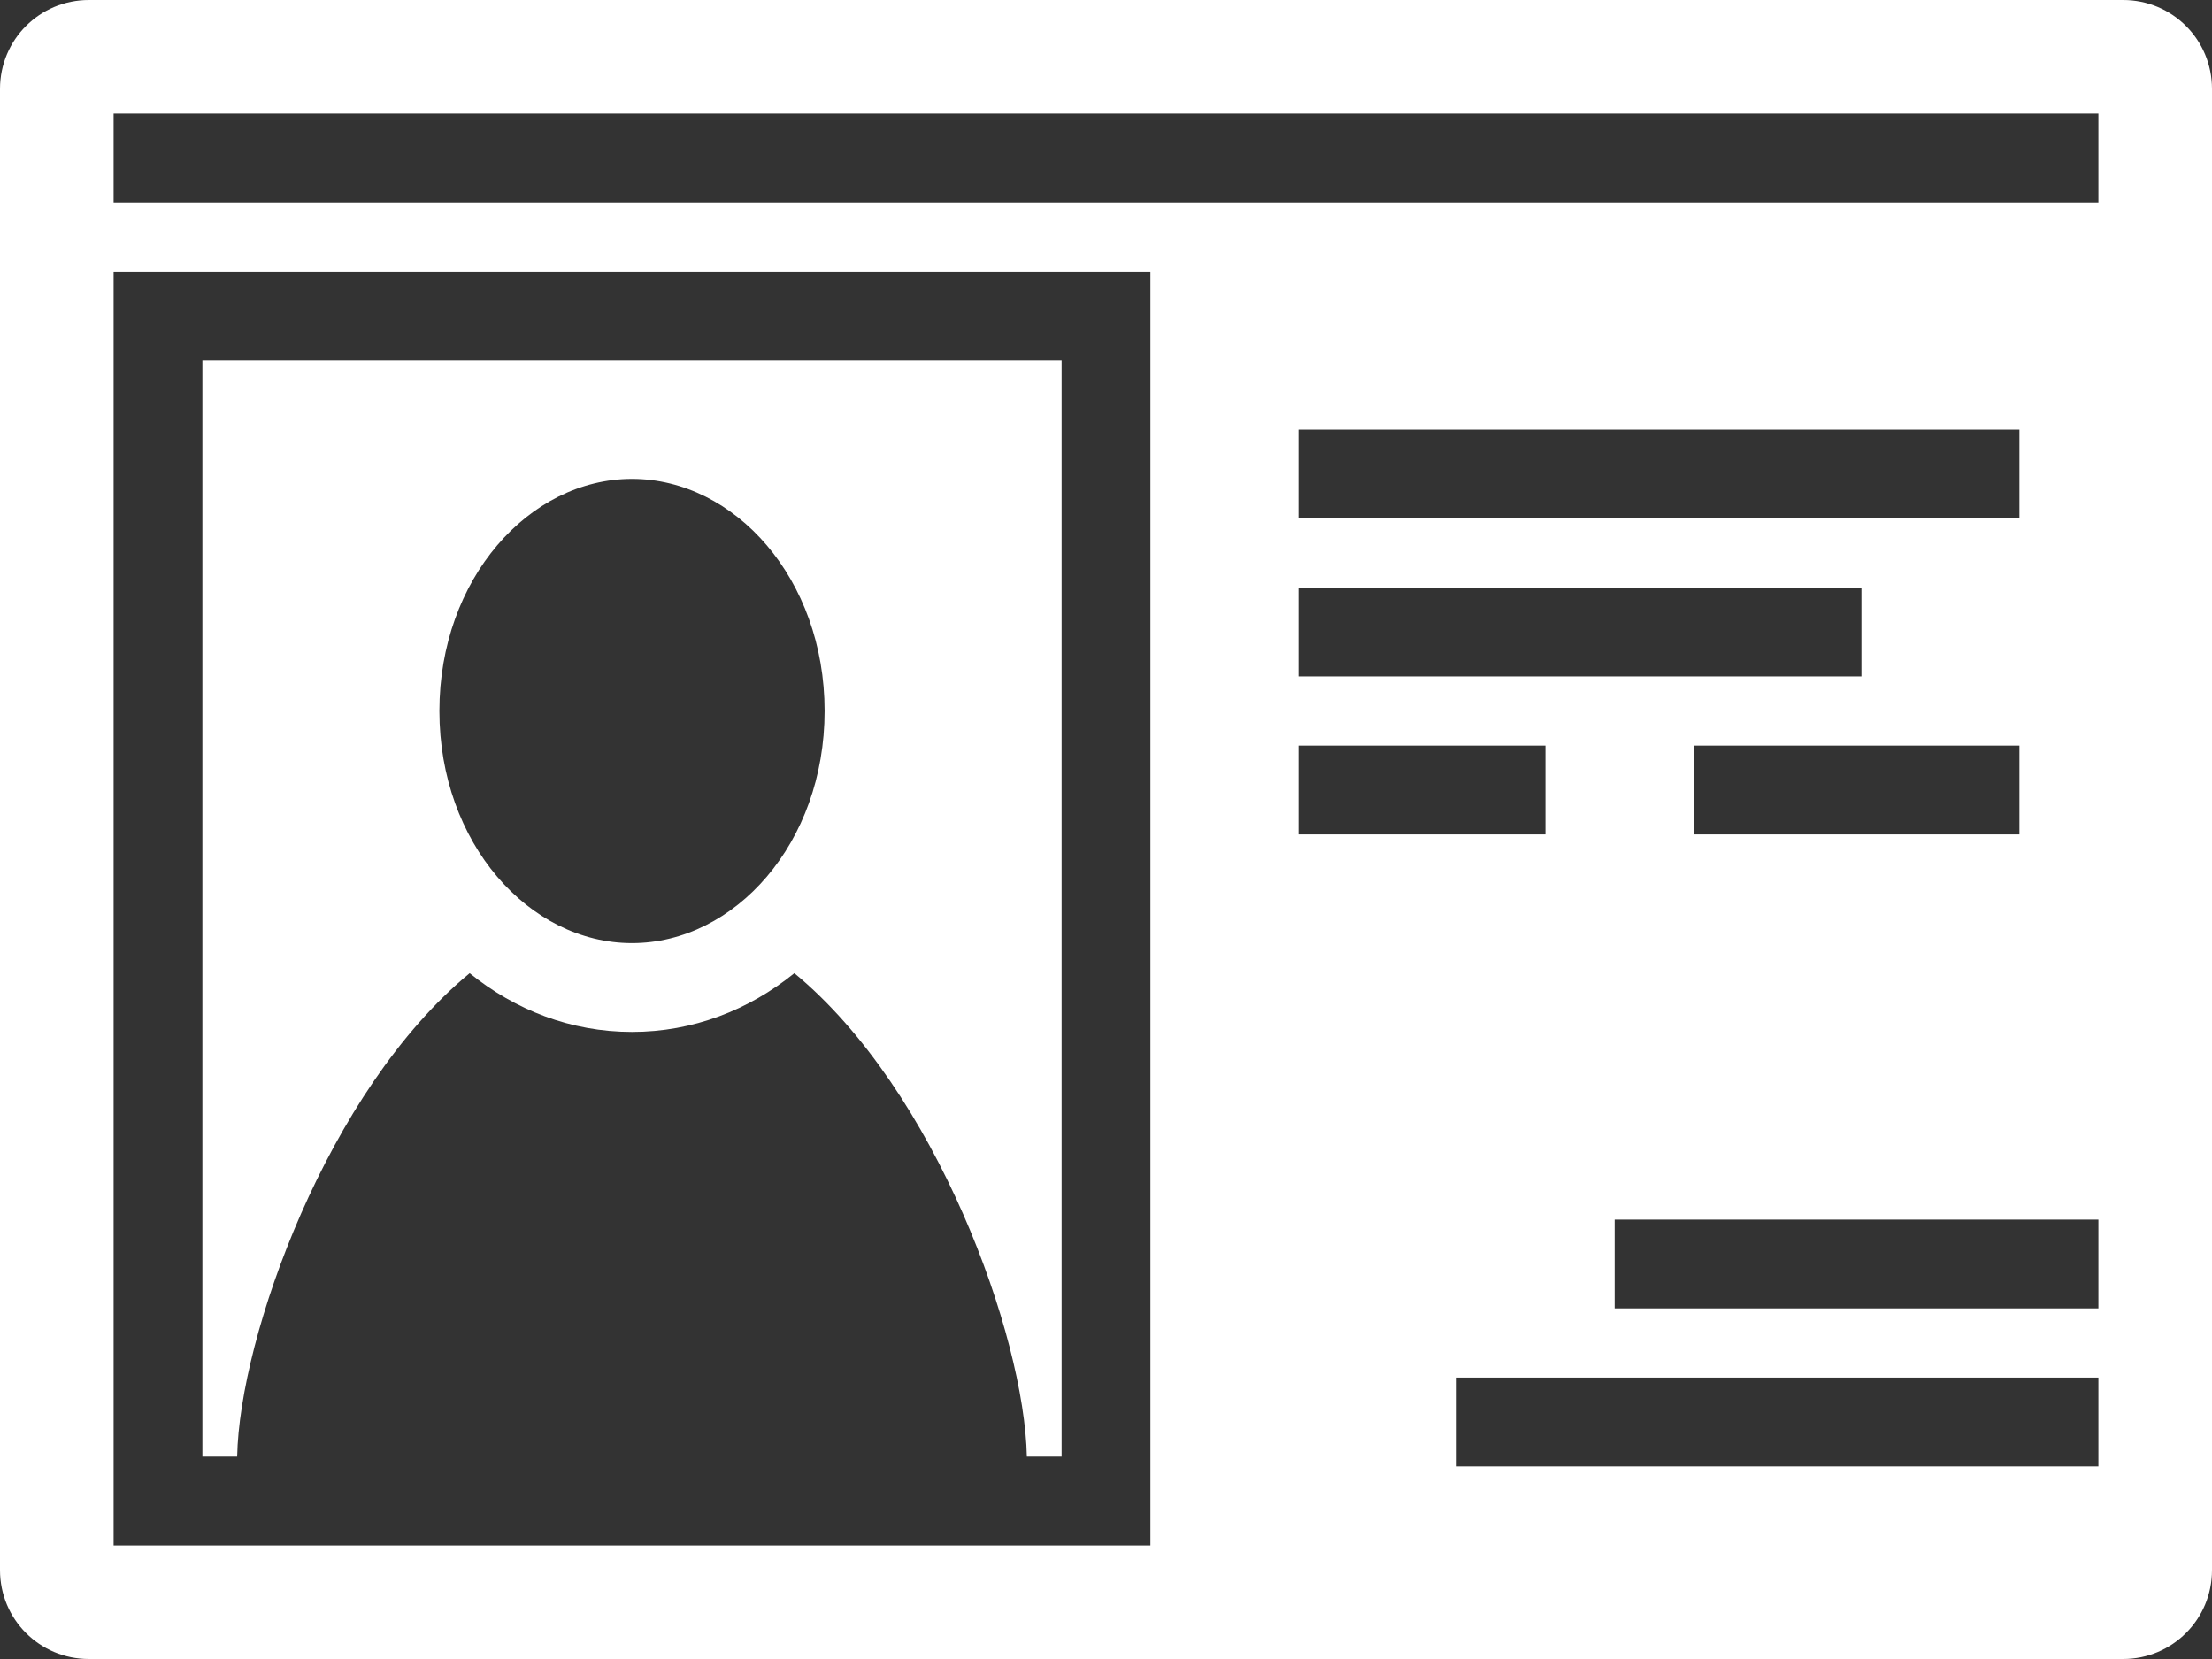 <svg width="28" height="21" viewBox="0 0 28 21" fill="none" xmlns="http://www.w3.org/2000/svg">
<rect x="0" y="0" width="28" height="21" fill="#333333" stroke="none"/>
<path d="M1.125 0C0.502 0 0 0.502 0 1.125V19.875C0 20.498 0.502 21 1.125 21H26.875C27.498 21 28 20.498 28 19.875V1.125C28 0.502 27.498 0 26.875 0H1.125ZM1.438 1.438H26.562V2.562H1.438V1.438ZM1.438 3.438H14.562V19.562H1.438V3.438ZM2.562 4.562V18.438H3.002C3.031 16.916 4.147 13.802 5.945 12.319C6.521 12.785 7.226 13.062 8 13.062C8.774 13.062 9.479 12.785 10.055 12.319C11.853 13.802 12.969 16.916 12.998 18.438H13.438V4.562H2.562ZM16.438 5.438H25.562V6.562H16.438V5.438ZM8 6.062C9.302 6.062 10.438 7.328 10.438 9C10.438 10.672 9.302 11.938 8 11.938C6.698 11.938 5.562 10.672 5.562 9C5.562 7.328 6.698 6.062 8 6.062ZM16.438 7.438H23.562V8.562H16.438V7.438ZM16.438 9.438H19.562V10.562H16.438V9.438ZM21.438 9.438H25.562V10.562H21.438V9.438ZM20.438 15.438H26.562V16.562H20.438V15.438ZM18.438 17.438H26.562V18.562H18.438V17.438Z" fill="white"/>
</svg>
